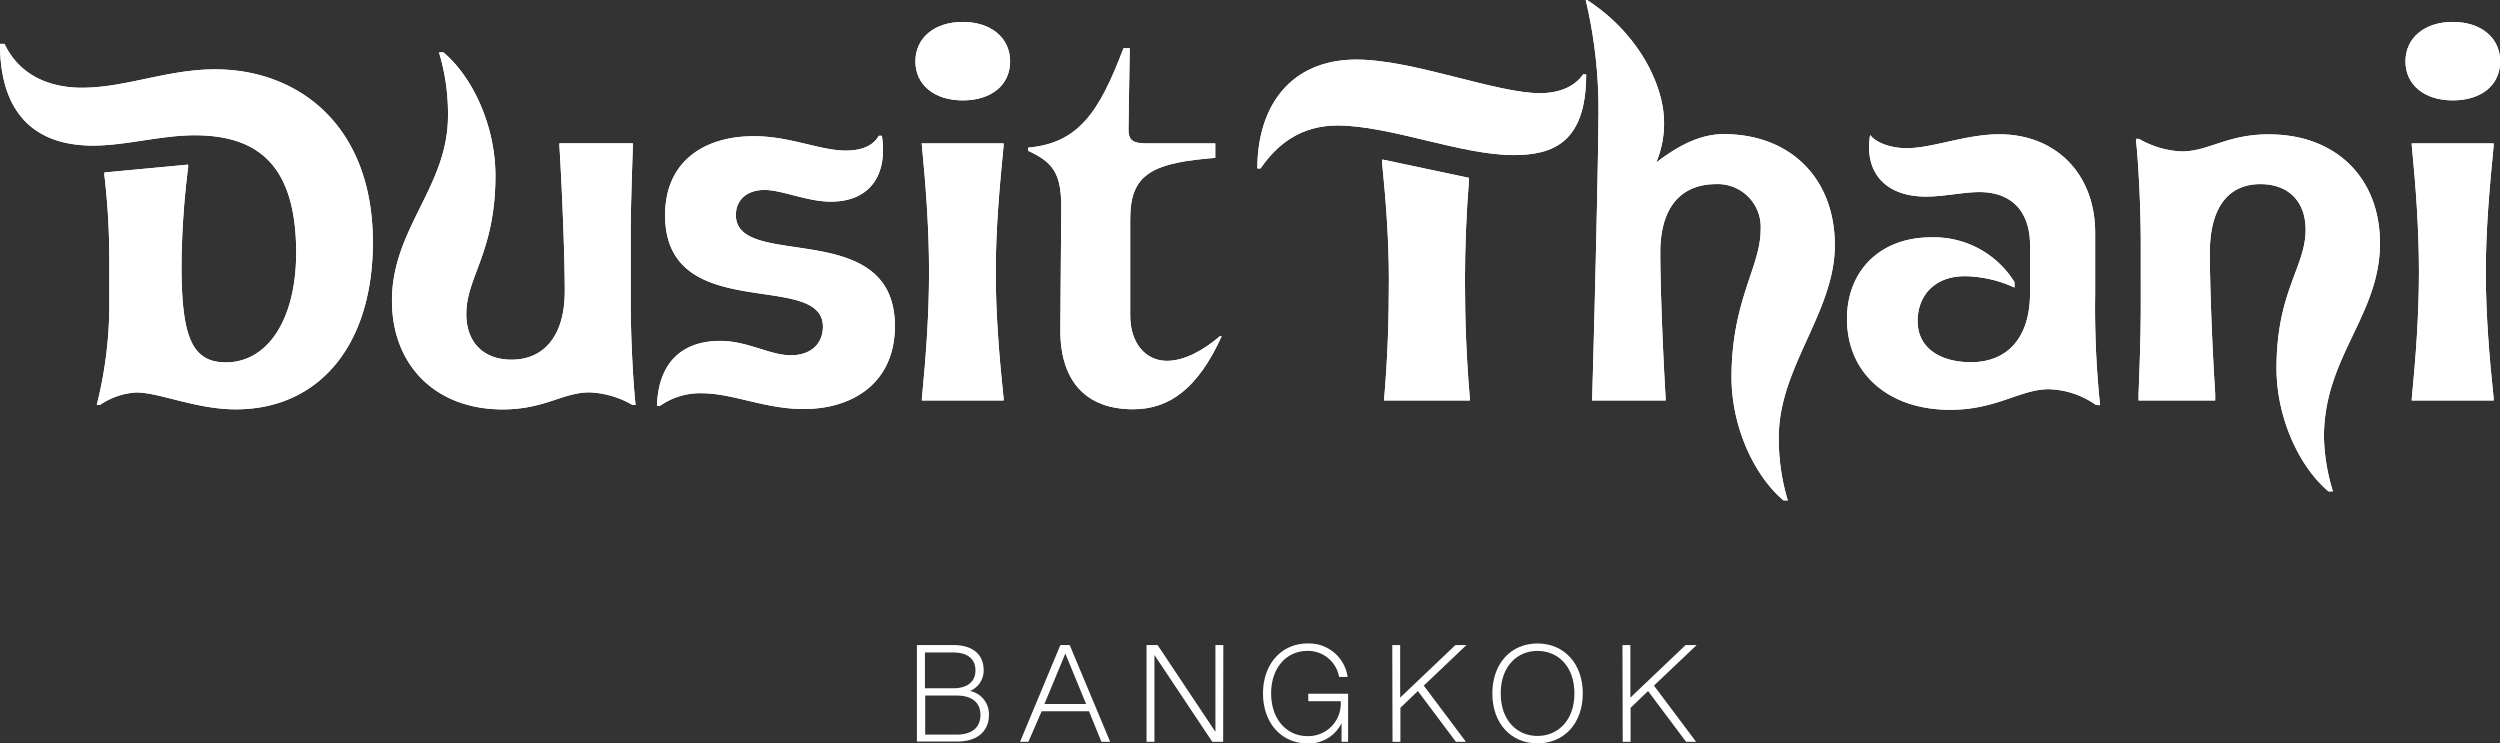 <svg xmlns="http://www.w3.org/2000/svg" viewBox="0 0 316.8 94.2"><rect x="0" y="0" width="316.8" height="94.2" fill="#333333" stroke="none"/><defs><style>.cls-1{fill:#fff;}</style></defs><title>DTBKAsset 7</title><g id="Layer_2" data-name="Layer 2"><g id="Layer_1-2" data-name="Layer 1"><path class="cls-1" d="M116.19,81.74h4.61c2.31,0,3.85,1.06,3.85,3.2a2.81,2.81,0,0,1-1.73,2.62,3,3,0,0,1,2.4,3c0,2.07-1.41,3.41-4.06,3.41h-5.07Zm4.61.94h-3.59v4.54h3.59c1.63,0,2.81-.72,2.81-2.28S122.43,82.68,120.8,82.68Zm.44,5.46h-4v4.95h4c1.77,0,3-.78,3-2.49S123,88.14,121.24,88.14Z"/><path class="cls-1" d="M138,90.13h-6L130.32,94h-1.06l5.11-12.26h1.18L140.68,94h-1.11Zm-5.65-.92h5.28L135,82.82Z"/><path class="cls-1" d="M155,94h-1.38l-7.33-11V94h-1V81.74h1.4l7.33,11v-11h1Z"/><path class="cls-1" d="M165.78,87.91h5.05V94H170V91.64a4.58,4.58,0,0,1-4.33,2.56c-3.3,0-5.62-2.6-5.62-6.33s2.35-6.33,5.65-6.33a4.94,4.94,0,0,1,5.07,4.24h-1.08a4,4,0,0,0-4-3.3c-2.63,0-4.61,2.09-4.61,5.39s2,5.41,4.59,5.41a4.11,4.11,0,0,0,4.22-4.42h-4.1Z"/><path class="cls-1" d="M176.43,81.74h1V88.4l7-6.66h1.4l-5.41,5.14L185.76,94h-1.27l-4.82-6.43-2.21,2.12V94h-1Z"/><path class="cls-1" d="M194.83,94.2c-3.36,0-5.72-2.53-5.72-6.33s2.37-6.33,5.72-6.33,5.74,2.53,5.74,6.33S198.2,94.2,194.83,94.2Zm0-11.72c-2.56,0-4.66,1.94-4.66,5.39s2.1,5.39,4.66,5.39,4.68-1.94,4.68-5.39S197.41,82.48,194.83,82.48Z"/><path class="cls-1" d="M205.6,81.74h1V88.4l7-6.66H215l-5.41,5.14L214.93,94h-1.27l-4.82-6.43-2.21,2.12V94h-1Z"/><path class="cls-1" d="M17.26,49.73a9.12,9.12,0,0,0-4.6,1.59h-.4a52.34,52.34,0,0,0,1.59-13.68V32.7a90.81,90.81,0,0,0-.62-10.5v-.34l10.61-1v.34A105.13,105.13,0,0,0,23,33.66c0,9,1.31,12.26,5.62,12.26,5.28,0,8.91-5.39,8.91-13.91,0-11-4.77-14.87-12.89-14.87-4.14,0-8.8,1.31-12.83,1.31C3.92,18.45,0,13.85,0,5.56H.57c2,4.2,6,5.56,9.82,5.56,5.51,0,10.79-2.33,16.86-2.33,10.61,0,20,7.15,20,21.91,0,13.11-6.87,21.17-17.37,21.17C24.86,51.88,20.21,49.73,17.26,49.73Z"/><path class="cls-1" d="M49.67,38.09c0-9.14,7.1-14.42,7.1-23.39a26.72,26.72,0,0,0-1.14-8.06h.57c3.75,3.18,6.58,9.37,6.58,15.61,0,9.71-3.69,12.83-3.69,17.54,0,3.69,2.27,5.79,5.73,5.79,4.09,0,6.75-3,6.75-8.69,0-3.92-.28-11.75-.68-18.45v-.28h9.31v.28c-.11,3.24-.28,8.12-.28,11.41v8.06c0,4.65.28,10.27.62,13.4h-.4a11.76,11.76,0,0,0-5.45-1.59c-3.35,0-5.68,2.16-11,2.16C55.29,51.88,49.67,46.38,49.67,38.09Z"/><path class="cls-1" d="M91.28,43.2c3.41,0,6.3,1.82,8.91,1.82s4.09-1.48,4.09-3.63c0-7.21-20-.11-20-14.13,0-6.7,4.83-10,11.24-10,4.65,0,8.34,1.82,11.69,1.82,2,0,3.46-.62,4.14-1.87h.4c.74,4.71-1.31,8.34-6.47,8.34-3,0-6.19-1.48-8.4-1.48s-3.63,1.25-3.63,3.18c0,7.1,20.15.11,20.15,14.08,0,7-5.11,10.5-11.58,10.5-4.88,0-9-2-12.89-2a8.81,8.81,0,0,0-5.28,1.59h-.4C83.44,45.75,86.62,43.2,91.28,43.2Z"/><path class="cls-1" d="M116,7.78c0-3,2.44-5,6-5s6,2,6,5-2.38,4.94-6,4.94S116,10.73,116,7.78Zm.79,10.39h10.39v.23c-.51,5.22-1,10.61-1,16.06s.45,10.84,1,16.06v.23H116.82v-.23c.51-5.22.91-10.61.91-16.06s-.4-10.84-.91-16.06Z"/><path class="cls-1" d="M143,16.41c0,1.31.51,1.76,2.21,1.76H154V20l-1.19.11c-7.38.68-9.59,2.44-9.59,7.66V40c0,3.46,1.93,5.73,4.66,5.73,2.16,0,4.6-1.31,6.7-3.12h.23c-3,6.58-6.58,9.25-11.24,9.25-6,0-9.25-3.63-9.2-10.1l.11-15.16c.06-4.48-.91-6-4.2-7.49v-.4c6.36-.57,9-4.43,12.09-12.6h.79Z"/><path class="cls-1" d="M171.88,7.55c7.15,0,17.71,4.26,23.27,4.26,2.78,0,4.6-1.08,5.45-2.38h.4c0,8.63-4.2,10.22-9.2,10.22-6.64,0-15.72-3.75-22.31-3.75-4.77,0-7.72,2.5-9.76,5.45h-.4C159.34,13.51,163.48,7.55,171.88,7.55ZM176,35.42c0-5.11-.4-10.22-.85-14.7v-.51l11,2.33v.28c-.34,4.14-.51,8.63-.51,12.6,0,5.11.17,9.88.62,15.1v.23H175.4v-.23C175.85,45.3,176,40.53,176,35.42Z"/><path class="cls-1" d="M225.41,55.35a26.72,26.72,0,0,0,1.14,8.06H226c-3.75-3.18-6.58-9.37-6.58-15.61,0-9.71,3.69-14,3.69-18.68a5.44,5.44,0,0,0-5.62-5.79c-4.26,0-7.1,2.67-7.1,8.69,0,3.92.28,11.75.68,18.45v.28h-9.31v-.28c.4-13.74.79-31.68.79-35.31A60,60,0,0,0,200.94,0h.17c6.58,4.26,9.76,10.84,9.76,15.55a12.73,12.73,0,0,1-1,5.05C213.32,17.94,216,17,218.43,17c8.46,0,14.08,5.62,14.08,14.08S225.41,46.55,225.41,55.35Z"/><path class="cls-1" d="M265.6,51.32a10.78,10.78,0,0,0-6-2c-3.58,0-6.58,2.61-12.49,2.61-7.78,0-13.06-4.6-13.06-11.52,0-6.19,4.31-10.33,10.62-10.33a12,12,0,0,1,10.61,5.68v.68A15.55,15.55,0,0,0,249,35c-4,0-6,2.61-6,5.68,0,3.52,3,5.22,6.76,5.22,4.54,0,7.49-3,7.49-8.8v-6c0-4.31-2.33-6.76-6.42-6.76-2,0-4.54.57-6.75.57-5.51,0-7.83-3.41-7.1-7.78H237c.79,1,2.67,1.65,4.6,1.65,3.29,0,7.49-1.76,11.75-1.76,7.15,0,12.15,5,12.15,12.49v7.83a118.27,118.27,0,0,0,.62,14Z"/><path class="cls-1" d="M301.59,30.82c0,9.14-7.1,14.42-7.1,24.52a24.88,24.88,0,0,0,1.14,6.93h-.57c-3.75-3.18-6.58-9.37-6.58-15.61,0-9.71,3.69-12.83,3.69-17.54,0-3.69-2.27-5.79-5.73-5.79-4.09,0-6.41,3-6.41,8.69,0,3.92.28,11.75.68,17.88v.85H271V49.9c.11-2.67.28-7.55.28-10.84V31c0-4.65-.28-10.27-.62-13.4h.4a11.74,11.74,0,0,0,5.39,1.59c3.46,0,5.73-2.16,11-2.16C296,17,301.59,22.54,301.59,30.82Z"/><path class="cls-1" d="M304.82,7.78c0-3,2.44-5,6-5s6,2,6,5-2.38,4.94-6,4.94S304.82,10.73,304.82,7.78Zm.79,10.39H316v.23c-.51,5.22-1,10.61-1,16.06s.45,10.84,1,16.06v.23H305.62v-.23c.51-5.22.91-10.61.91-16.06s-.4-10.84-.91-16.06Z"/><path class="cls-1" d="M17.26,49.73a9.12,9.12,0,0,0-4.6,1.59h-.4a52.34,52.34,0,0,0,1.59-13.68V32.7a90.81,90.81,0,0,0-.62-10.5v-.34l10.61-1v.34A105.13,105.13,0,0,0,23,33.66c0,9,1.31,12.26,5.62,12.26,5.28,0,8.91-5.39,8.91-13.91,0-11-4.77-14.87-12.89-14.87-4.14,0-8.8,1.31-12.83,1.31C3.92,18.45,0,13.85,0,5.56H.57c2,4.2,6,5.56,9.82,5.56,5.51,0,10.79-2.33,16.86-2.33,10.61,0,20,7.15,20,21.91,0,13.11-6.87,21.17-17.37,21.17C24.86,51.88,20.21,49.73,17.26,49.73Z"/><path class="cls-1" d="M49.67,38.09c0-9.14,7.1-14.42,7.1-23.39a26.72,26.72,0,0,0-1.14-8.06h.57c3.75,3.18,6.58,9.37,6.58,15.61,0,9.71-3.69,12.83-3.69,17.54,0,3.69,2.27,5.79,5.73,5.79,4.09,0,6.75-3,6.75-8.69,0-3.92-.28-11.75-.68-18.45v-.28h9.31v.28c-.11,3.24-.28,8.12-.28,11.41v8.06c0,4.65.28,10.27.62,13.4h-.4a11.76,11.76,0,0,0-5.45-1.59c-3.35,0-5.68,2.16-11,2.16C55.29,51.88,49.67,46.38,49.67,38.09Z"/><path class="cls-1" d="M91.28,43.2c3.41,0,6.3,1.82,8.91,1.82s4.09-1.48,4.09-3.63c0-7.21-20-.11-20-14.13,0-6.7,4.83-10,11.24-10,4.65,0,8.34,1.82,11.69,1.82,2,0,3.46-.62,4.14-1.87h.4c.74,4.71-1.31,8.34-6.47,8.34-3,0-6.19-1.48-8.4-1.48s-3.63,1.25-3.63,3.18c0,7.1,20.15.11,20.15,14.08,0,7-5.11,10.5-11.58,10.5-4.88,0-9-2-12.89-2a8.81,8.81,0,0,0-5.28,1.59h-.4C83.44,45.75,86.62,43.2,91.28,43.2Z"/><path class="cls-1" d="M116,7.78c0-3,2.44-5,6-5s6,2,6,5-2.38,4.94-6,4.94S116,10.73,116,7.78Zm.79,10.39h10.39v.23c-.51,5.22-1,10.61-1,16.06s.45,10.84,1,16.06v.23H116.82v-.23c.51-5.22.91-10.61.91-16.06s-.4-10.84-.91-16.06Z"/><path class="cls-1" d="M143,16.41c0,1.31.51,1.76,2.21,1.76H154V20l-1.19.11c-7.38.68-9.59,2.44-9.59,7.66V40c0,3.46,1.93,5.73,4.66,5.73,2.16,0,4.6-1.31,6.7-3.12h.23c-3,6.58-6.58,9.25-11.24,9.25-6,0-9.25-3.63-9.2-10.1l.11-15.16c.06-4.48-.91-6-4.2-7.49v-.4c6.36-.57,9-4.43,12.09-12.6h.79Z"/><path class="cls-1" d="M171.88,7.55c7.15,0,17.71,4.26,23.27,4.26,2.78,0,4.6-1.08,5.45-2.38h.4c0,8.63-4.2,10.22-9.2,10.22-6.64,0-15.72-3.75-22.31-3.75-4.77,0-7.72,2.5-9.76,5.45h-.4C159.34,13.51,163.48,7.55,171.88,7.55ZM176,35.42c0-5.11-.4-10.22-.85-14.7v-.51l11,2.33v.28c-.34,4.14-.51,8.63-.51,12.6,0,5.11.17,9.88.62,15.1v.23H175.4v-.23C175.85,45.3,176,40.53,176,35.42Z"/><path class="cls-1" d="M225.41,55.35a26.72,26.72,0,0,0,1.14,8.06H226c-3.75-3.18-6.58-9.37-6.58-15.61,0-9.71,3.69-14,3.69-18.68a5.44,5.44,0,0,0-5.62-5.79c-4.26,0-7.1,2.67-7.1,8.69,0,3.92.28,11.75.68,18.45v.28h-9.31v-.28c.4-13.74.79-31.68.79-35.31A60,60,0,0,0,200.94,0h.17c6.58,4.26,9.76,10.84,9.76,15.55a12.73,12.73,0,0,1-1,5.05C213.32,17.94,216,17,218.43,17c8.46,0,14.08,5.62,14.08,14.08S225.41,46.55,225.41,55.35Z"/><path class="cls-1" d="M265.6,51.32a10.78,10.78,0,0,0-6-2c-3.58,0-6.58,2.61-12.49,2.61-7.78,0-13.06-4.6-13.06-11.52,0-6.19,4.31-10.33,10.62-10.33a12,12,0,0,1,10.61,5.68v.68A15.55,15.55,0,0,0,249,35c-4,0-6,2.61-6,5.68,0,3.52,3,5.22,6.76,5.22,4.54,0,7.49-3,7.49-8.8v-6c0-4.31-2.33-6.76-6.42-6.76-2,0-4.54.57-6.75.57-5.51,0-7.83-3.41-7.1-7.78H237c.79,1,2.67,1.65,4.6,1.65,3.29,0,7.49-1.76,11.75-1.76,7.15,0,12.15,5,12.15,12.49v7.83a118.27,118.27,0,0,0,.62,14Z"/><path class="cls-1" d="M301.59,30.82c0,9.14-7.1,14.42-7.1,24.52a24.88,24.88,0,0,0,1.14,6.93h-.57c-3.75-3.18-6.58-9.37-6.58-15.61,0-9.71,3.69-12.83,3.69-17.54,0-3.69-2.27-5.79-5.73-5.79-4.09,0-6.41,3-6.41,8.69,0,3.92.28,11.75.68,17.88v.85H271V49.9c.11-2.67.28-7.55.28-10.84V31c0-4.65-.28-10.27-.62-13.4h.4a11.74,11.74,0,0,0,5.39,1.59c3.46,0,5.73-2.16,11-2.16C296,17,301.59,22.54,301.59,30.82Z"/><path class="cls-1" d="M304.82,7.78c0-3,2.44-5,6-5s6,2,6,5-2.38,4.94-6,4.94S304.82,10.73,304.82,7.78Zm.79,10.39H316v.23c-.51,5.22-1,10.61-1,16.06s.45,10.84,1,16.06v.23H305.62v-.23c.51-5.22.91-10.61.91-16.06s-.4-10.84-.91-16.06Z"/></g></g></svg>